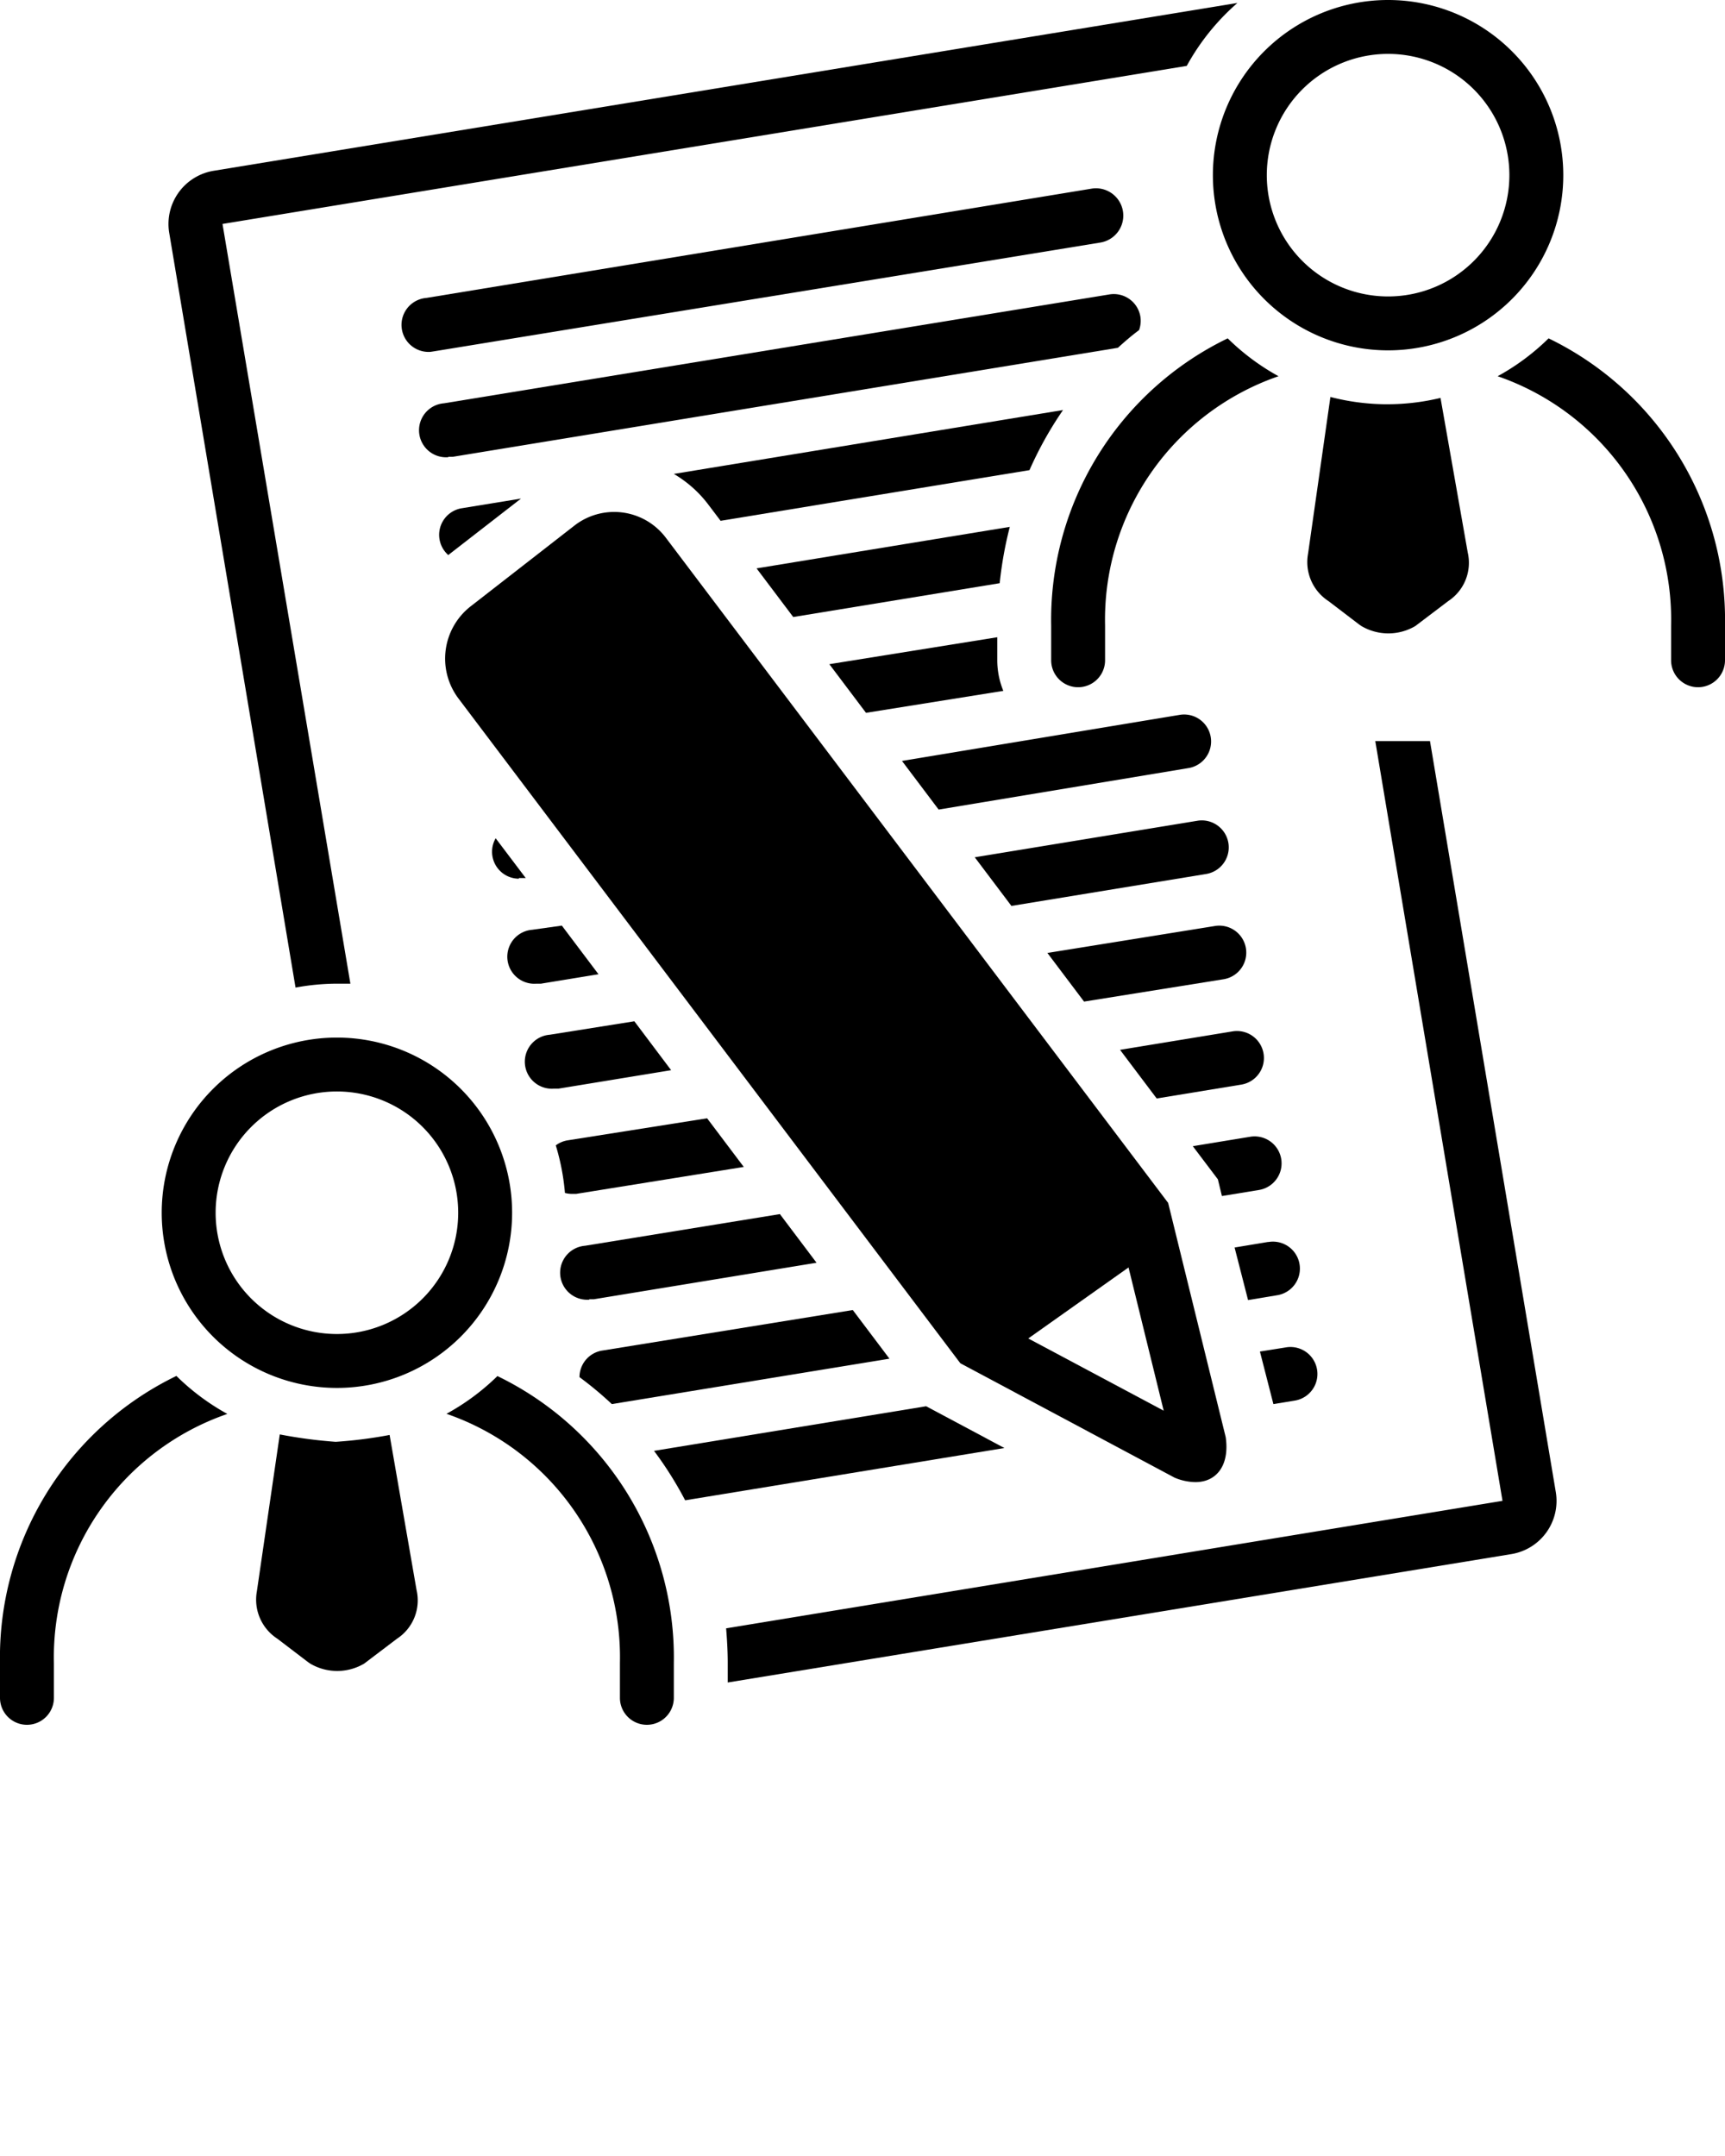 <svg xmlns="http://www.w3.org/2000/svg" data-name="Layer 1" viewBox="0 0 128 160" x="0px" y="0px"><title>63 smart business black solid - Copy</title><path d="M32.28,26.06,81.65,18A2,2,0,1,0,81,14L31.64,22.11a2,2,0,0,0,.32,4Z"/><path d="M106.89,29.53A16.89,16.89,0,0,1,103,30h-.28a16.94,16.94,0,0,1-4-.54L97.06,41.1a3.45,3.45,0,0,0,1.52,3.51l2.28,1.74.16.11a3.94,3.94,0,0,0,4,0l2.44-1.85A3.4,3.4,0,0,0,108.91,41Z"/><path d="M78,46.42V49a2,2,0,0,0,4,0V46.42A19.11,19.11,0,0,1,94.87,27.92a17.11,17.11,0,0,1-3.77-2.81A23.21,23.21,0,0,0,78,46.42Z"/><path d="M114.91,25.11a17.08,17.08,0,0,1-3.78,2.81A19.11,19.11,0,0,1,124,46.42V49a2,2,0,0,0,4,0V46.42A23.21,23.21,0,0,0,114.91,25.11Z"/><path d="M116,13a13,13,0,1,0-13,13A13,13,0,0,0,116,13Zm-13,9a9,9,0,1,1,9-9A9,9,0,0,1,103,22Z"/><path d="M71.26,101.17l15.9,8.49a4.11,4.11,0,0,0,1.54.33c1.59,0,2.55-1.27,2.25-3.34L86.68,89.27,49.41,39.91A4.8,4.8,0,0,0,42.63,39l-7.71,6A4.92,4.92,0,0,0,34,51.81Zm12.48-7.11,2.61,10.63L76.3,99.33Z"/><path d="M24.91,107a35.16,35.16,0,0,1-4.15-.55L19.06,118.1a3.45,3.45,0,0,0,1.52,3.51l2.28,1.74.16.11a3.94,3.94,0,0,0,4,0l2.44-1.85A3.4,3.4,0,0,0,30.91,118l-2-11.51A33.25,33.25,0,0,1,24.91,107Z"/><path d="M13.09,102.11A23.21,23.21,0,0,0,0,123.42V126a2,2,0,0,0,4,0v-2.58a19.11,19.11,0,0,1,12.87-18.49A17.11,17.11,0,0,1,13.09,102.11Z"/><path d="M33.13,104.92A19.11,19.11,0,0,1,46,123.42V126a2,2,0,0,0,4,0v-2.58a23.21,23.21,0,0,0-13.09-21.3A17.08,17.08,0,0,1,33.13,104.92Z"/><path d="M25,103A13,13,0,1,0,12,90,13,13,0,0,0,25,103Zm0-22a9,9,0,1,1-9,9A9,9,0,0,1,25,81Z"/><path d="M12.55,17.24l9.38,56.05A17,17,0,0,1,25,73c.32,0,.64,0,1,0L16.51,16.62,88.06,4.89A17.1,17.1,0,0,1,91.82.22l-76,12.46A4,4,0,0,0,12.55,17.24Z"/><path d="M115.45,110.76,106.11,55h-4.06l9.44,56.38-57.61,9.46c.07.85.12,1.71.12,2.58v1.44l58.16-9.53A4,4,0,0,0,115.45,110.76Z"/><path d="M33.27,33.9l.33,0,49.35-8.09c.51-.46,1-.89,1.57-1.31a2,2,0,0,0,.1-1,2,2,0,0,0-2.3-1.65L32.94,29.93a2,2,0,0,0,.32,4Z"/><path d="M74.18,43.28a28.66,28.66,0,0,1,.75-4.18L56.14,42.18l2.72,3.61Z"/><path d="M78.88,30.43,50,35.17A8.79,8.79,0,0,1,52.6,37.5l.87,1.15,22.92-3.76A27.14,27.14,0,0,1,78.88,30.43Z"/><path d="M33.25,41.2,38.66,37l-4.41.72a2,2,0,0,0-1,3.46Z"/><path d="M74.45,51.27A6,6,0,0,1,74,49V47.29l-12.46,2,2.72,3.61Z"/><path d="M38.5,65.16l.33,0,.18,0-2.23-2.95a2,2,0,0,0,1.72,3Z"/><path d="M88.19,57a2,2,0,0,0-.65-3.95L66.93,56.47l2.72,3.61Z"/><path d="M89.5,64.86a2,2,0,0,0-.65-3.95L72.33,63.62l2.72,3.61Z"/><path d="M39.81,73l.33,0,4.27-.7-2.72-3.61L39.49,69a2,2,0,0,0,.32,4Z"/><path d="M90.8,72.67a2,2,0,0,0-.65-3.95l-12.43,2,2.72,3.61Z"/><path d="M47.07,75.79l-6.28,1a2,2,0,0,0,.32,4l.33,0,8.36-1.37Z"/><path d="M92.11,80.49a2,2,0,0,0-.65-3.95l-8.35,1.37,2.72,3.61Z"/><path d="M42.42,88.6l.33,0,12.44-2-2.72-3.61L42.1,84.63a2,2,0,0,0-.86.37,16.91,16.91,0,0,1,.68,3.53A2,2,0,0,0,42.42,88.6Z"/><path d="M92.77,84.36l-4.26.7,1.86,2.46.3,1.24,2.75-.45a2,2,0,0,0-.65-3.95Z"/><path d="M43.73,96.42l.33,0,16.53-2.71-2.72-3.61L43.41,92.45a2,2,0,0,0,.32,4Z"/><path d="M66,100.83l-2.72-3.61-18.54,3A2,2,0,0,0,43,102.2a26.28,26.28,0,0,1,2.4,2Z"/><path d="M94.08,92.17l-2.47.41,1,3.9,2.17-.36a2,2,0,1,0-.65-3.95Z"/><path d="M74.53,107.46l-5.81-3.1-20.19,3.31a27,27,0,0,1,2.31,3.67Z"/><path d="M93.49,100.3l1,3.9,1.59-.26a2,2,0,1,0-.65-3.95Z"/></svg>